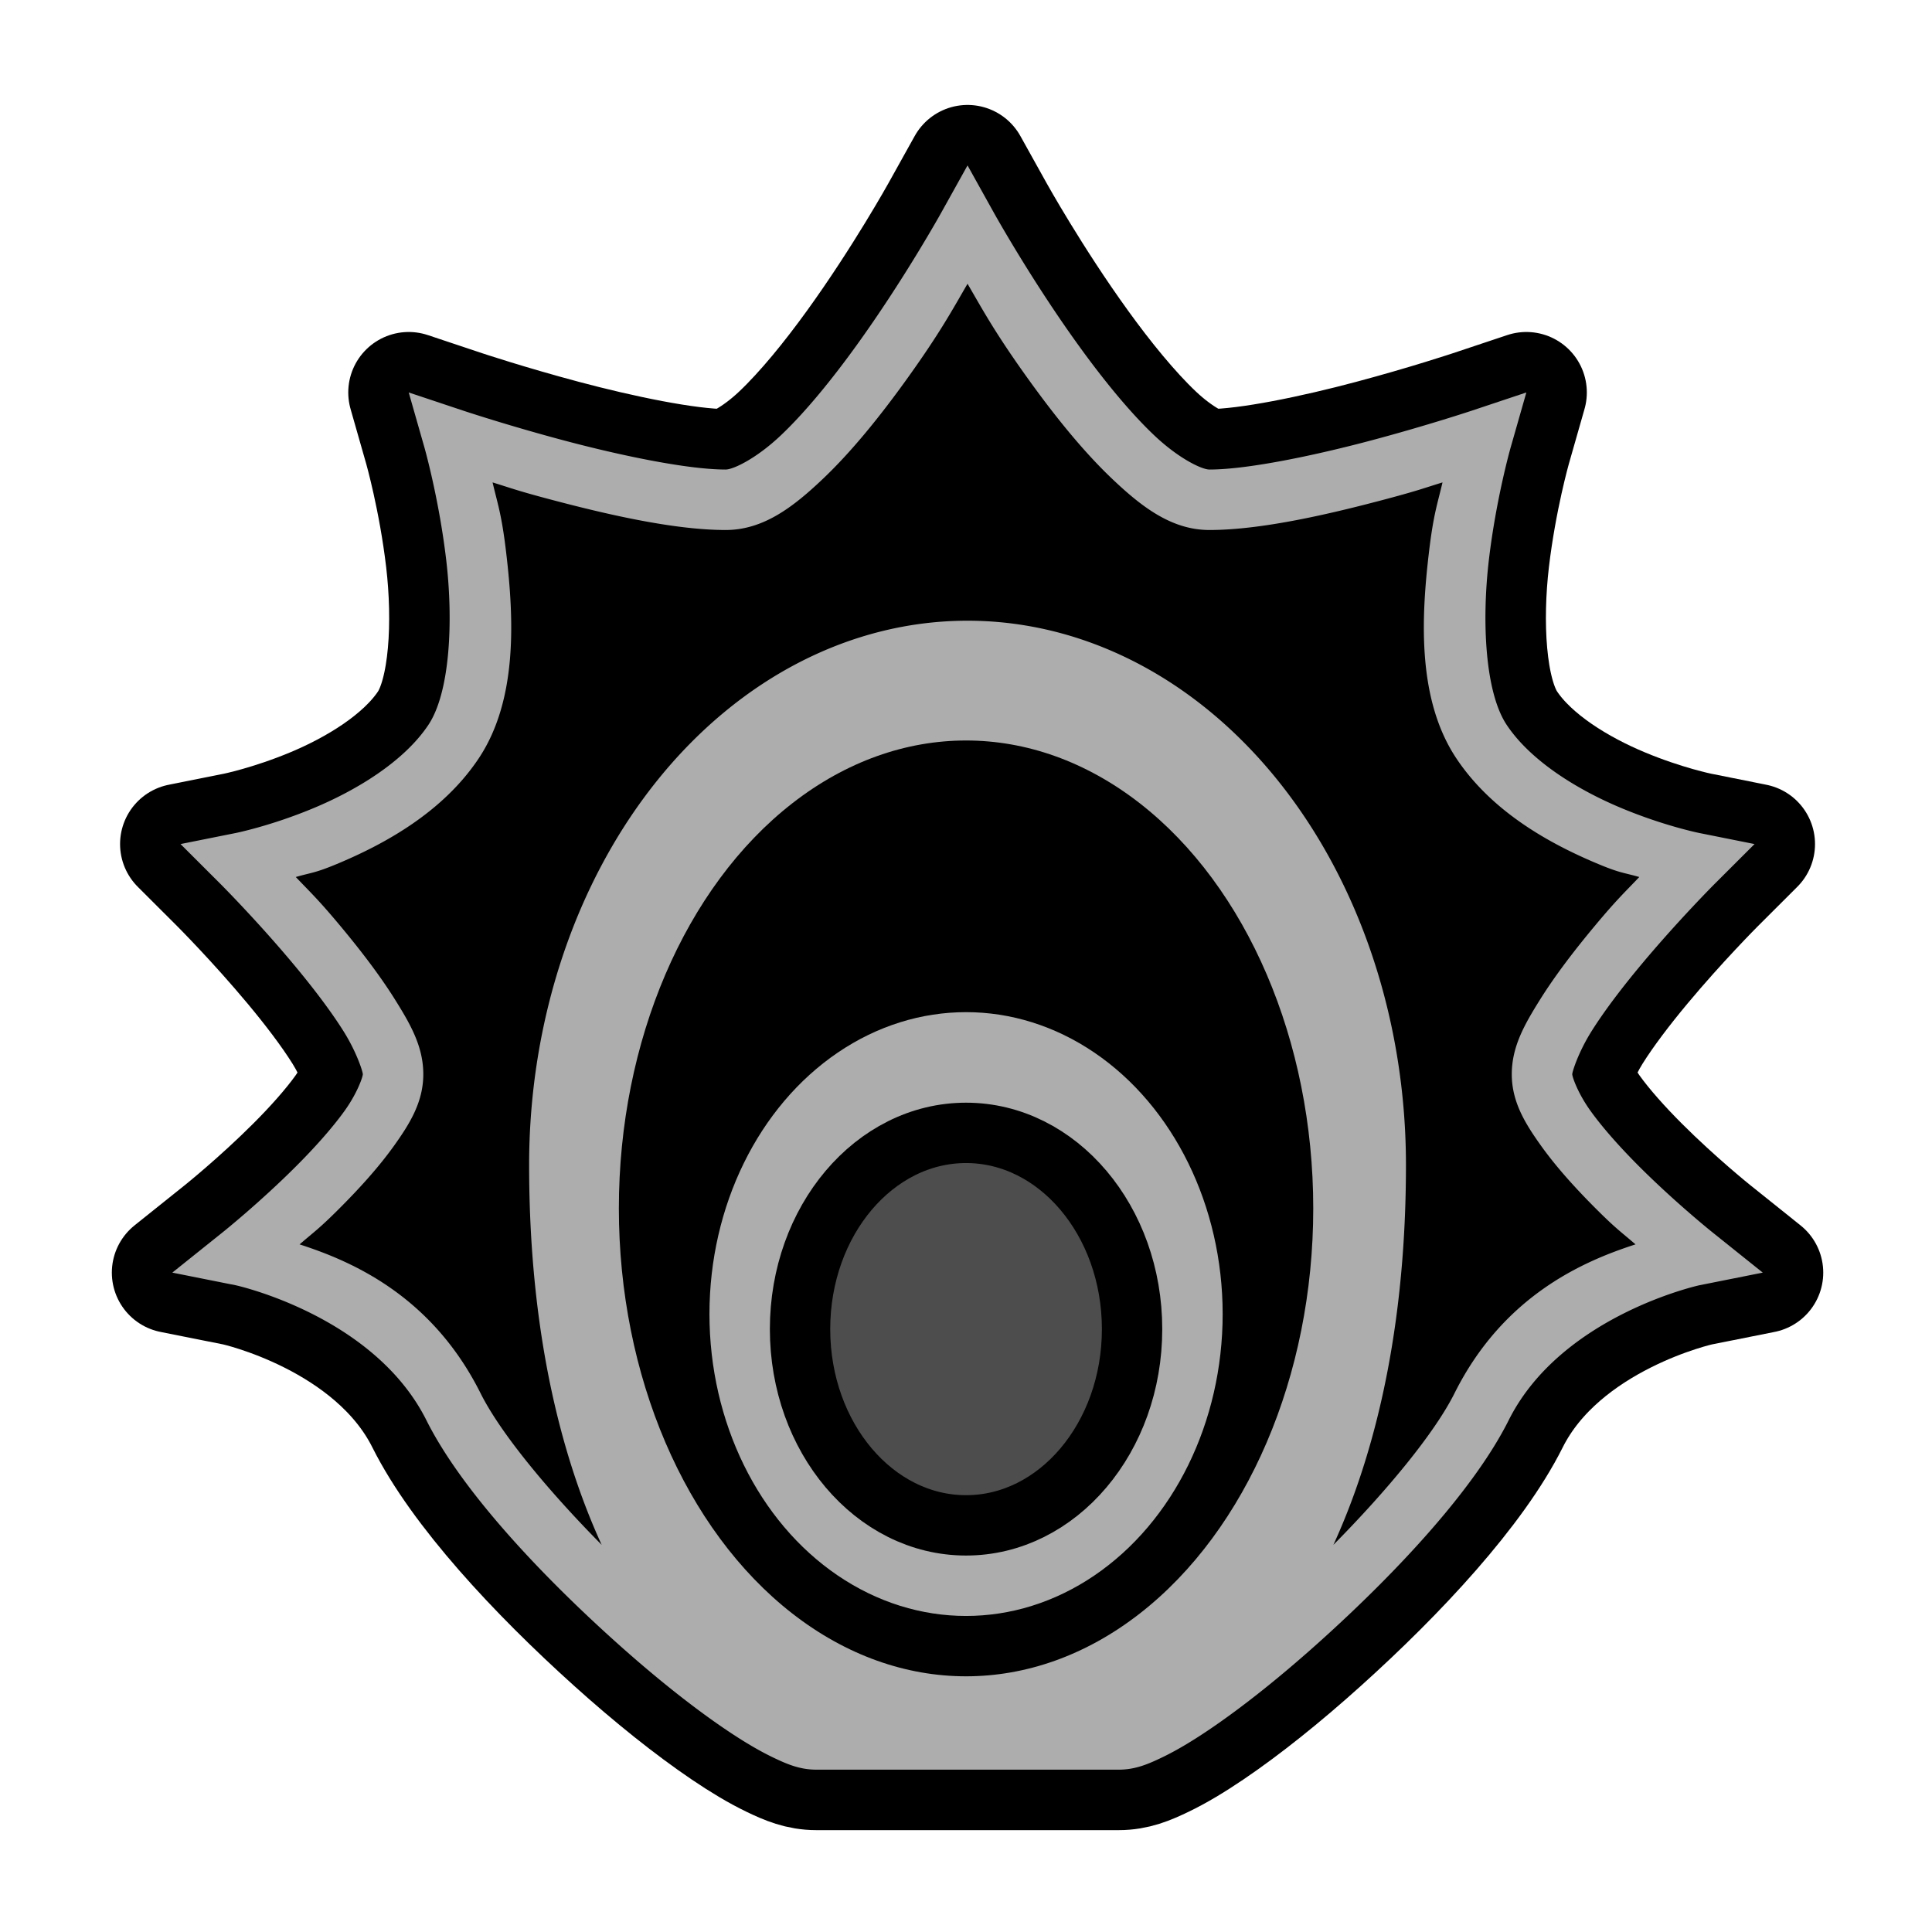 <?xml version="1.0" encoding="UTF-8" standalone="no"?>
<!-- Created with Inkscape (http://www.inkscape.org/) -->

<svg
   xmlns:dc="http://purl.org/dc/elements/1.1/"
   xmlns:cc="http://creativecommons.org/ns#"
   xmlns:rdf="http://www.w3.org/1999/02/22-rdf-syntax-ns#"
   xmlns:svg="http://www.w3.org/2000/svg"
   xmlns="http://www.w3.org/2000/svg"
   xmlns:sodipodi="http://sodipodi.sourceforge.net/DTD/sodipodi-0.dtd"
   xmlns:inkscape="http://www.inkscape.org/namespaces/inkscape"
   width="64"
   height="64"
   viewBox="0 0 16.933 16.933"
   version="1.1"
   id="svg4846"
   inkscape:version="0.92.4 (5da689c313, 2019-01-14)"
   sodipodi:docname="5thGen Item Icon-Plate Yellow.svg">
  <defs
     id="defs4840">
    <inkscape:path-effect
       effect="skeletal"
       id="path-effect835"
       is_visible="true"
       pattern="M 0,5 C 0,2.24 2.24,0 5,0 7.76,0 10,2.24 10,5 10,7.76 7.76,10 5,10 2.24,10 0,7.76 0,5 Z"
       copytype="single_stretched"
       prop_scale="0.265"
       scale_y_rel="false"
       spacing="0"
       normal_offset="0"
       tang_offset="0"
       prop_units="false"
       vertical_pattern="false"
       fuse_tolerance="0" />
  </defs>
  <sodipodi:namedview
     id="base"
     pagecolor="#ffffff"
     bordercolor="#666666"
     borderopacity="1.0"
     inkscape:pageopacity="0.0"
     inkscape:pageshadow="2"
     inkscape:zoom="5.6"
     inkscape:cx="2.140421"
     inkscape:cy="39.962721"
     inkscape:document-units="px"
     inkscape:current-layer="layer1"
     showgrid="false"
     units="px"
     inkscape:window-width="1304"
     inkscape:window-height="745"
     inkscape:window-x="-8"
     inkscape:window-y="-8"
     inkscape:window-maximized="1"
     showguides="true"
     inkscape:guide-bbox="true"
     inkscape:snap-smooth-nodes="true" />
  <g
     inkscape:label="Layer 1"
     inkscape:groupmode="layer"
     id="layer1"
     transform="translate(0,-280.067)">
    <path
       style="opacity:1;vector-effect:none;fill:#000000;fill-opacity:1;fill-rule:evenodd;stroke:#000000;stroke-width:4;stroke-linecap:butt;stroke-linejoin:round;stroke-miterlimit:4;stroke-dasharray:none;stroke-dashoffset:0;stroke-opacity:1"
       d="M 32 5.471 L 31.125 7.043 C 31.125 7.043 29.897 9.253 28.314 11.443 C 27.523 12.539 26.642 13.625 25.828 14.396 C 25.014 15.168 24.25 15.529 24 15.529 C 22.722 15.529 20.476 15.054 18.633 14.562 C 16.79 14.071 15.316 13.58 15.316 13.58 L 13.518 12.98 L 14.039 14.805 C 14.039 14.805 14.518 16.487 14.758 18.521 C 14.997 20.556 14.884 22.901 14.168 23.975 C 13.353 25.197 11.771 26.145 10.365 26.73 C 8.96 27.316 7.805 27.549 7.805 27.549 L 5.971 27.916 L 7.293 29.236 C 7.293 29.236 8.517 30.462 9.732 31.92 C 10.34 32.649 10.942 33.435 11.371 34.121 C 11.8 34.808 12 35.446 12 35.529 C 12 35.612 11.821 36.146 11.404 36.729 C 10.988 37.311 10.394 37.971 9.793 38.572 C 8.59 39.775 7.375 40.748 7.375 40.748 L 5.699 42.09 L 7.805 42.51 C 7.805 42.51 12.374 43.513 14.105 46.977 C 15.24 49.245 17.775 51.974 20.33 54.273 C 21.607 55.423 22.884 56.445 24.002 57.201 C 24.561 57.579 25.079 57.89 25.559 58.121 C 26.039 58.352 26.458 58.529 27 58.529 L 32 58.529 L 37 58.529 C 37.542 58.529 37.961 58.352 38.441 58.121 C 38.921 57.89 39.439 57.579 39.998 57.201 C 41.116 56.445 42.393 55.423 43.67 54.273 C 46.225 51.974 48.76 49.245 49.895 46.977 C 51.626 43.513 56.195 42.51 56.195 42.51 L 58.301 42.09 L 56.625 40.748 C 56.625 40.748 55.41 39.775 54.207 38.572 C 53.606 37.971 53.012 37.311 52.596 36.729 C 52.179 36.146 52 35.613 52 35.529 C 52 35.446 52.2 34.808 52.629 34.121 C 53.058 33.435 53.66 32.649 54.268 31.92 C 55.483 30.462 56.707 29.236 56.707 29.236 L 58.029 27.916 L 56.195 27.549 C 56.195 27.549 55.04 27.316 53.635 26.73 C 52.229 26.145 50.647 25.197 49.832 23.975 C 49.116 22.901 49.003 20.556 49.242 18.521 C 49.482 16.487 49.961 14.805 49.961 14.805 L 50.482 12.98 L 48.684 13.58 C 48.684 13.58 47.21 14.071 45.367 14.562 C 43.524 15.054 41.278 15.529 40 15.529 C 39.75 15.529 38.986 15.168 38.172 14.396 C 37.358 13.625 36.477 12.539 35.686 11.443 C 34.103 9.253 32.875 7.043 32.875 7.043 L 32 5.471 z "
       id="path833"
       transform="matrix(0.265,0,0,0.265,0,280.067)" />
    <path
       style="color:#000000;font-style:normal;font-variant:normal;font-weight:normal;font-stretch:normal;font-size:medium;line-height:normal;font-family:sans-serif;font-variant-ligatures:normal;font-variant-position:normal;font-variant-caps:normal;font-variant-numeric:normal;font-variant-alternates:normal;font-feature-settings:normal;text-indent:0;text-align:start;text-decoration:none;text-decoration-line:none;text-decoration-style:solid;text-decoration-color:#000000;letter-spacing:normal;word-spacing:normal;text-transform:none;writing-mode:lr-tb;direction:ltr;text-orientation:mixed;dominant-baseline:auto;baseline-shift:baseline;text-anchor:start;white-space:normal;shape-padding:0;clip-rule:nonzero;display:inline;overflow:visible;visibility:visible;opacity:1;isolation:auto;mix-blend-mode:normal;color-interpolation:sRGB;color-interpolation-filters:linearRGB;solid-color:#000000;solid-opacity:1;vector-effect:none;fill:#adadad;fill-opacity:1;fill-rule:evenodd;stroke:none;stroke-width:1;stroke-linecap:butt;stroke-linejoin:round;stroke-miterlimit:4;stroke-dasharray:none;stroke-dashoffset:0;stroke-opacity:1;paint-order:normal;color-rendering:auto;image-rendering:auto;shape-rendering:auto;text-rendering:auto;enable-background:accumulate"
       d="M 32 5.471 L 31.125 7.043 C 31.125 7.043 29.897 9.253 28.314 11.443 C 27.523 12.539 26.642 13.625 25.828 14.396 C 25.014 15.168 24.25 15.529 24 15.529 C 22.722 15.529 20.476 15.054 18.633 14.562 C 16.79 14.071 15.316 13.58 15.316 13.58 L 13.518 12.98 L 14.039 14.805 C 14.039 14.805 14.518 16.487 14.758 18.521 C 14.997 20.556 14.884 22.901 14.168 23.975 C 13.353 25.197 11.771 26.145 10.365 26.73 C 8.96 27.316 7.805 27.549 7.805 27.549 L 5.971 27.916 L 7.293 29.236 C 7.293 29.236 8.517 30.462 9.732 31.92 C 10.34 32.649 10.942 33.435 11.371 34.121 C 11.8 34.808 12 35.446 12 35.529 C 12 35.612 11.821 36.146 11.404 36.729 C 10.988 37.311 10.394 37.971 9.793 38.572 C 8.59 39.775 7.375 40.748 7.375 40.748 L 5.699 42.09 L 7.805 42.51 C 7.805 42.51 12.374 43.513 14.105 46.977 C 15.24 49.245 17.775 51.974 20.33 54.273 C 21.607 55.423 22.884 56.445 24.002 57.201 C 24.561 57.579 25.079 57.89 25.559 58.121 C 26.039 58.352 26.458 58.529 27 58.529 L 32 58.529 L 37 58.529 C 37.542 58.529 37.961 58.352 38.441 58.121 C 38.921 57.89 39.439 57.579 39.998 57.201 C 41.116 56.445 42.393 55.423 43.67 54.273 C 46.225 51.974 48.76 49.245 49.895 46.977 C 51.626 43.513 56.195 42.51 56.195 42.51 L 58.301 42.09 L 56.625 40.748 C 56.625 40.748 55.41 39.775 54.207 38.572 C 53.606 37.971 53.012 37.311 52.596 36.729 C 52.179 36.146 52 35.613 52 35.529 C 52 35.446 52.2 34.808 52.629 34.121 C 53.058 33.435 53.66 32.649 54.268 31.92 C 55.483 30.462 56.707 29.236 56.707 29.236 L 58.029 27.916 L 56.195 27.549 C 56.195 27.549 55.04 27.316 53.635 26.73 C 52.229 26.145 50.647 25.197 49.832 23.975 C 49.116 22.901 49.003 20.556 49.242 18.521 C 49.482 16.487 49.961 14.805 49.961 14.805 L 50.482 12.98 L 48.684 13.58 C 48.684 13.58 47.21 14.071 45.367 14.562 C 43.524 15.054 41.278 15.529 40 15.529 C 39.75 15.529 38.986 15.168 38.172 14.396 C 37.358 13.625 36.477 12.539 35.686 11.443 C 34.103 9.253 32.875 7.043 32.875 7.043 L 32 5.471 z M 32 9.385 C 32.477 10.201 32.893 10.993 34.064 12.615 C 34.898 13.77 35.83 14.934 36.797 15.85 C 37.764 16.766 38.75 17.529 40 17.529 C 41.722 17.529 43.976 17.005 45.883 16.496 C 46.897 16.225 47.082 16.149 47.709 15.955 C 47.535 16.696 47.409 17.006 47.258 18.287 C 46.997 20.502 46.884 23.157 48.168 25.084 C 49.353 26.861 51.271 27.914 52.865 28.578 C 53.598 28.884 53.696 28.856 54.217 29.006 C 53.725 29.524 53.477 29.745 52.732 30.639 C 52.09 31.41 51.442 32.249 50.934 33.062 C 50.425 33.876 50 34.613 50 35.529 C 50 36.446 50.446 37.163 50.967 37.893 C 51.488 38.622 52.144 39.338 52.793 39.986 C 53.446 40.639 53.607 40.737 54.092 41.156 C 52.377 41.711 49.726 42.84 48.105 46.082 C 47.451 47.391 45.882 49.292 44.1 51.094 C 45.223 48.646 46.5 44.588 46.5 38.529 A 14.5 18 0 0 0 32 20.529 A 14.5 18 0 0 0 17.5 38.529 C 17.5 44.588 18.777 48.646 19.9 51.094 C 18.118 49.292 16.549 47.391 15.895 46.082 C 14.274 42.84 11.623 41.711 9.908 41.156 C 10.393 40.737 10.554 40.639 11.207 39.986 C 11.856 39.338 12.512 38.622 13.033 37.893 C 13.554 37.163 14 36.446 14 35.529 C 14 34.613 13.575 33.876 13.066 33.062 C 12.558 32.249 11.91 31.41 11.268 30.639 C 10.523 29.745 10.275 29.524 9.783 29.006 C 10.304 28.855 10.402 28.883 11.135 28.578 C 12.729 27.914 14.647 26.861 15.832 25.084 C 17.116 23.157 17.003 20.502 16.742 18.287 C 16.591 17.006 16.465 16.696 16.291 15.955 C 16.918 16.149 17.103 16.226 18.117 16.496 C 20.024 17.005 22.278 17.529 24 17.529 C 25.25 17.529 26.236 16.766 27.203 15.85 C 28.17 14.934 29.102 13.77 29.936 12.615 C 31.107 10.993 31.523 10.201 32 9.385 z "
       transform="matrix(0.265,0,0,0.265,0,280.067)"
       id="path4484" />
    <ellipse
       style="display:inline;opacity:1;fill:#000000;fill-opacity:1;fill-rule:nonzero;stroke:none;stroke-width:0.529;stroke-linecap:butt;stroke-linejoin:round;stroke-miterlimit:4;stroke-dasharray:none;stroke-dashoffset:0;stroke-opacity:1;paint-order:normal"
       id="path4478"
       cx="8.467"
       cy="290.658"
       rx="3.043"
       ry="4.101" />
    <ellipse
       style="display:inline;opacity:1;fill:#adadad;fill-opacity:1;fill-rule:nonzero;stroke:none;stroke-width:0.529;stroke-linecap:butt;stroke-linejoin:round;stroke-miterlimit:4;stroke-dasharray:none;stroke-dashoffset:0;stroke-opacity:1;paint-order:normal"
       id="path4461-5"
       cx="8.467"
       cy="291.584"
       rx="2.249"
       ry="2.646" />
    <ellipse
       style="display:inline;opacity:1;fill:#4d4d4d;fill-opacity:1;fill-rule:nonzero;stroke:#000000;stroke-width:0.529;stroke-linecap:butt;stroke-linejoin:round;stroke-miterlimit:4;stroke-dasharray:none;stroke-dashoffset:0;stroke-opacity:1;paint-order:normal"
       id="path4461"
       cx="8.467"
       cy="291.716"
       rx="1.455"
       ry="1.72" />
  </g>
</svg>
